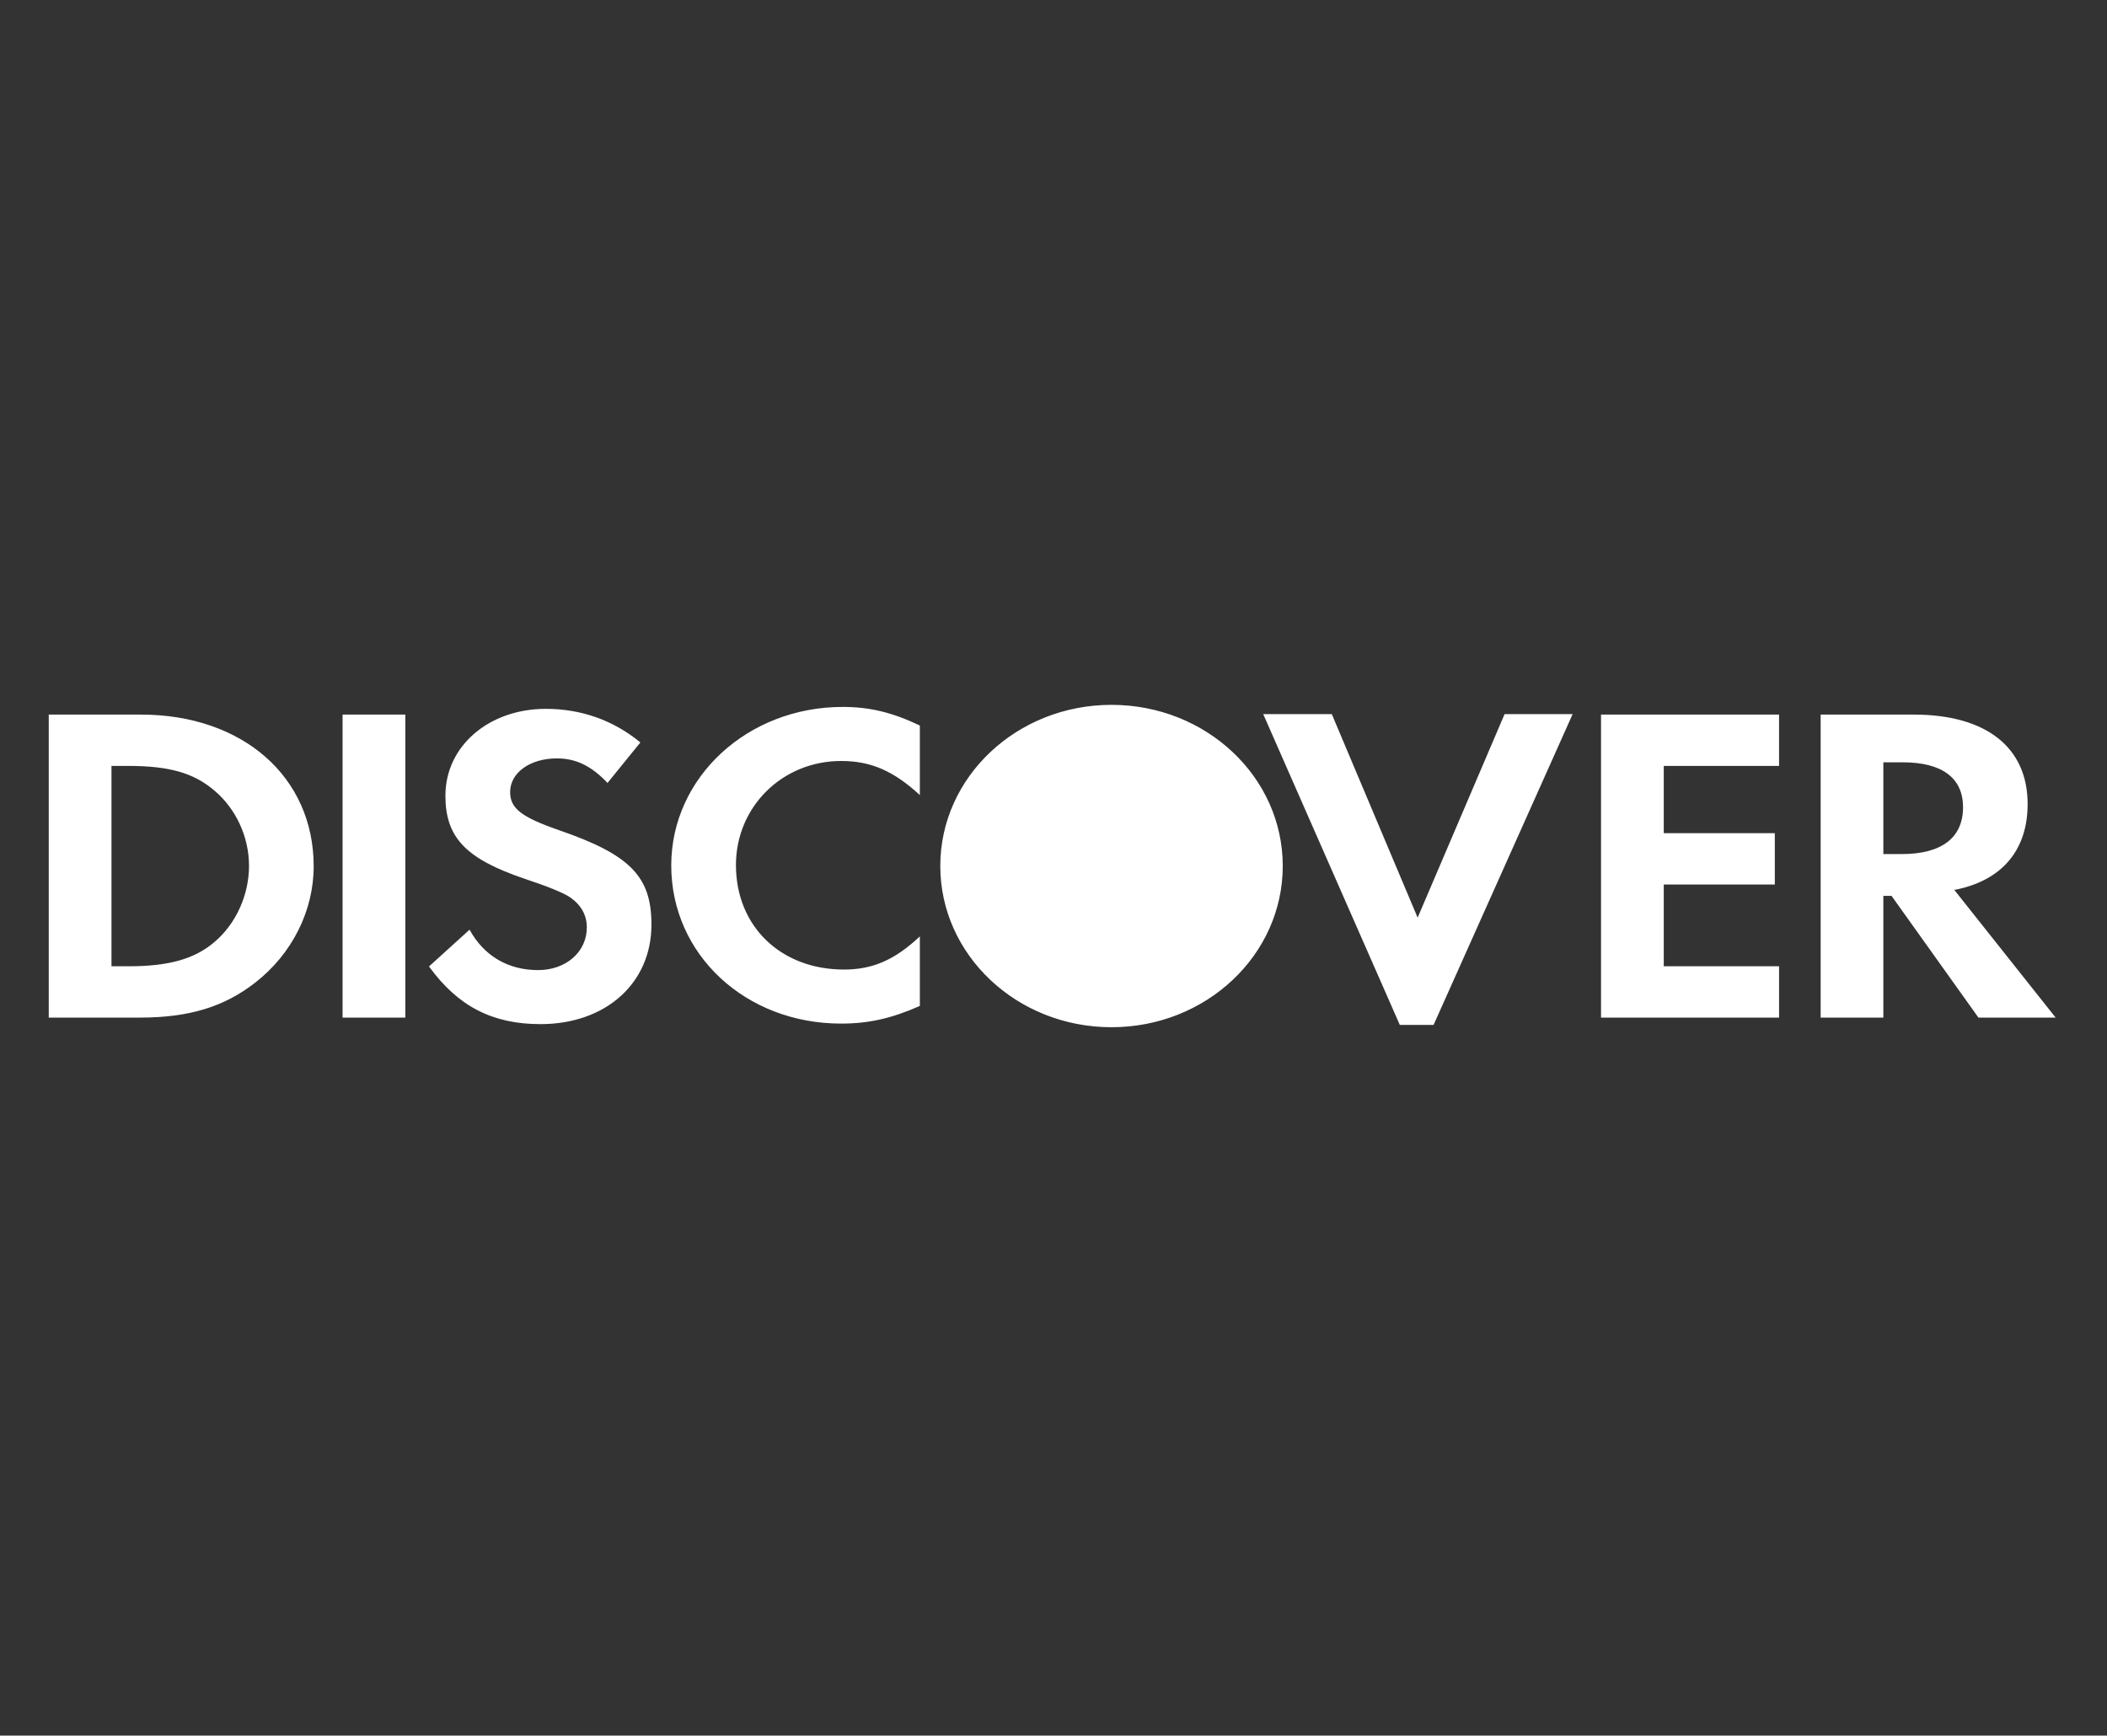 <svg xmlns="http://www.w3.org/2000/svg" xml:space="preserve" style="fill-rule:evenodd;clip-rule:evenodd;stroke-linejoin:round;stroke-miterlimit:2" viewBox="0 0 613 505"><rect x="0" y="0" width="613" height="505" fill="#333333" stroke="none"/><path d="M335.541 309.634c9.063 0 16.664 1.83 25.915 6.246v23.334c-8.763-8.064-16.364-11.44-26.416-11.44-19.758 0-35.296 15.4-35.296 34.923 0 20.59 15.057 35.073 36.277 35.073 9.55 0 17.011-3.2 25.435-11.135v23.347c-9.58 4.246-17.344 5.924-26.416 5.924-32.08 0-57.007-23.176-57.007-53.064 0-29.565 25.591-53.208 57.508-53.208Zm-99.604.643c11.842 0 22.677 3.815 31.737 11.276l-11.024 13.588c-5.487-5.791-10.677-8.234-16.988-8.234-9.08 0-15.693 4.866-15.693 11.27 0 5.492 3.712 8.398 16.353 12.802 23.964 8.251 31.067 15.566 31.067 31.719 0 19.686-15.36 33.388-37.252 33.388-16.03 0-27.686-5.943-37.392-19.356l13.608-12.338c4.851 8.831 12.945 13.561 22.995 13.561 9.398 0 16.356-6.105 16.356-14.343 0-4.271-2.108-7.932-6.316-10.521-2.119-1.225-6.316-3.053-14.564-5.792-19.786-6.705-26.575-13.873-26.575-27.882 0-16.641 14.579-29.138 33.688-29.138Zm240.742 1.772h23.012l28.804 68.3 29.176-68.3h22.838l-46.661 104.294h-11.336l-45.833-104.294Zm-407.536.156h30.923c34.166 0 57.983 20.905 57.983 50.914 0 14.964-7.286 29.432-19.608 39.033-10.367 8.103-22.18 11.738-38.537 11.738H69.143V312.205Zm98.6 0h21.066V413.89h-21.066V312.205Zm422.291 0h59.745v17.231h-38.692v22.569h37.268v17.222h-37.268v27.448h38.694v17.215h-59.746V312.205h-.001Zm73.7 0h31.236c24.298 0 38.221 10.985 38.221 30.023 0 15.569-8.733 25.784-24.601 28.825l33.998 42.837H716.68l-29.158-40.849h-2.747v40.849h-21.041V312.205Zm21.041 16.017v30.794h6.156c13.454 0 20.584-5.499 20.584-15.721 0-9.895-7.132-15.073-20.251-15.073h-6.489Zm-594.58 1.213v67.24h5.653c13.614 0 22.211-2.456 28.831-8.082 7.285-6.108 11.668-15.862 11.668-25.621 0-9.742-4.383-19.205-11.668-25.314-6.959-5.928-15.217-8.223-28.831-8.223h-5.653ZM425.774 308.936c31.735 0 57.459 24.185 57.459 54.061v.034c0 29.877-25.724 54.094-57.458 54.094-31.733 0-57.458-24.218-57.458-54.094v-.034c0-29.877 25.725-54.062 57.458-54.062l-.001.001Z" style="fill:#fff" transform="translate(-45.766 -62.763) scale(.867)"/></svg>